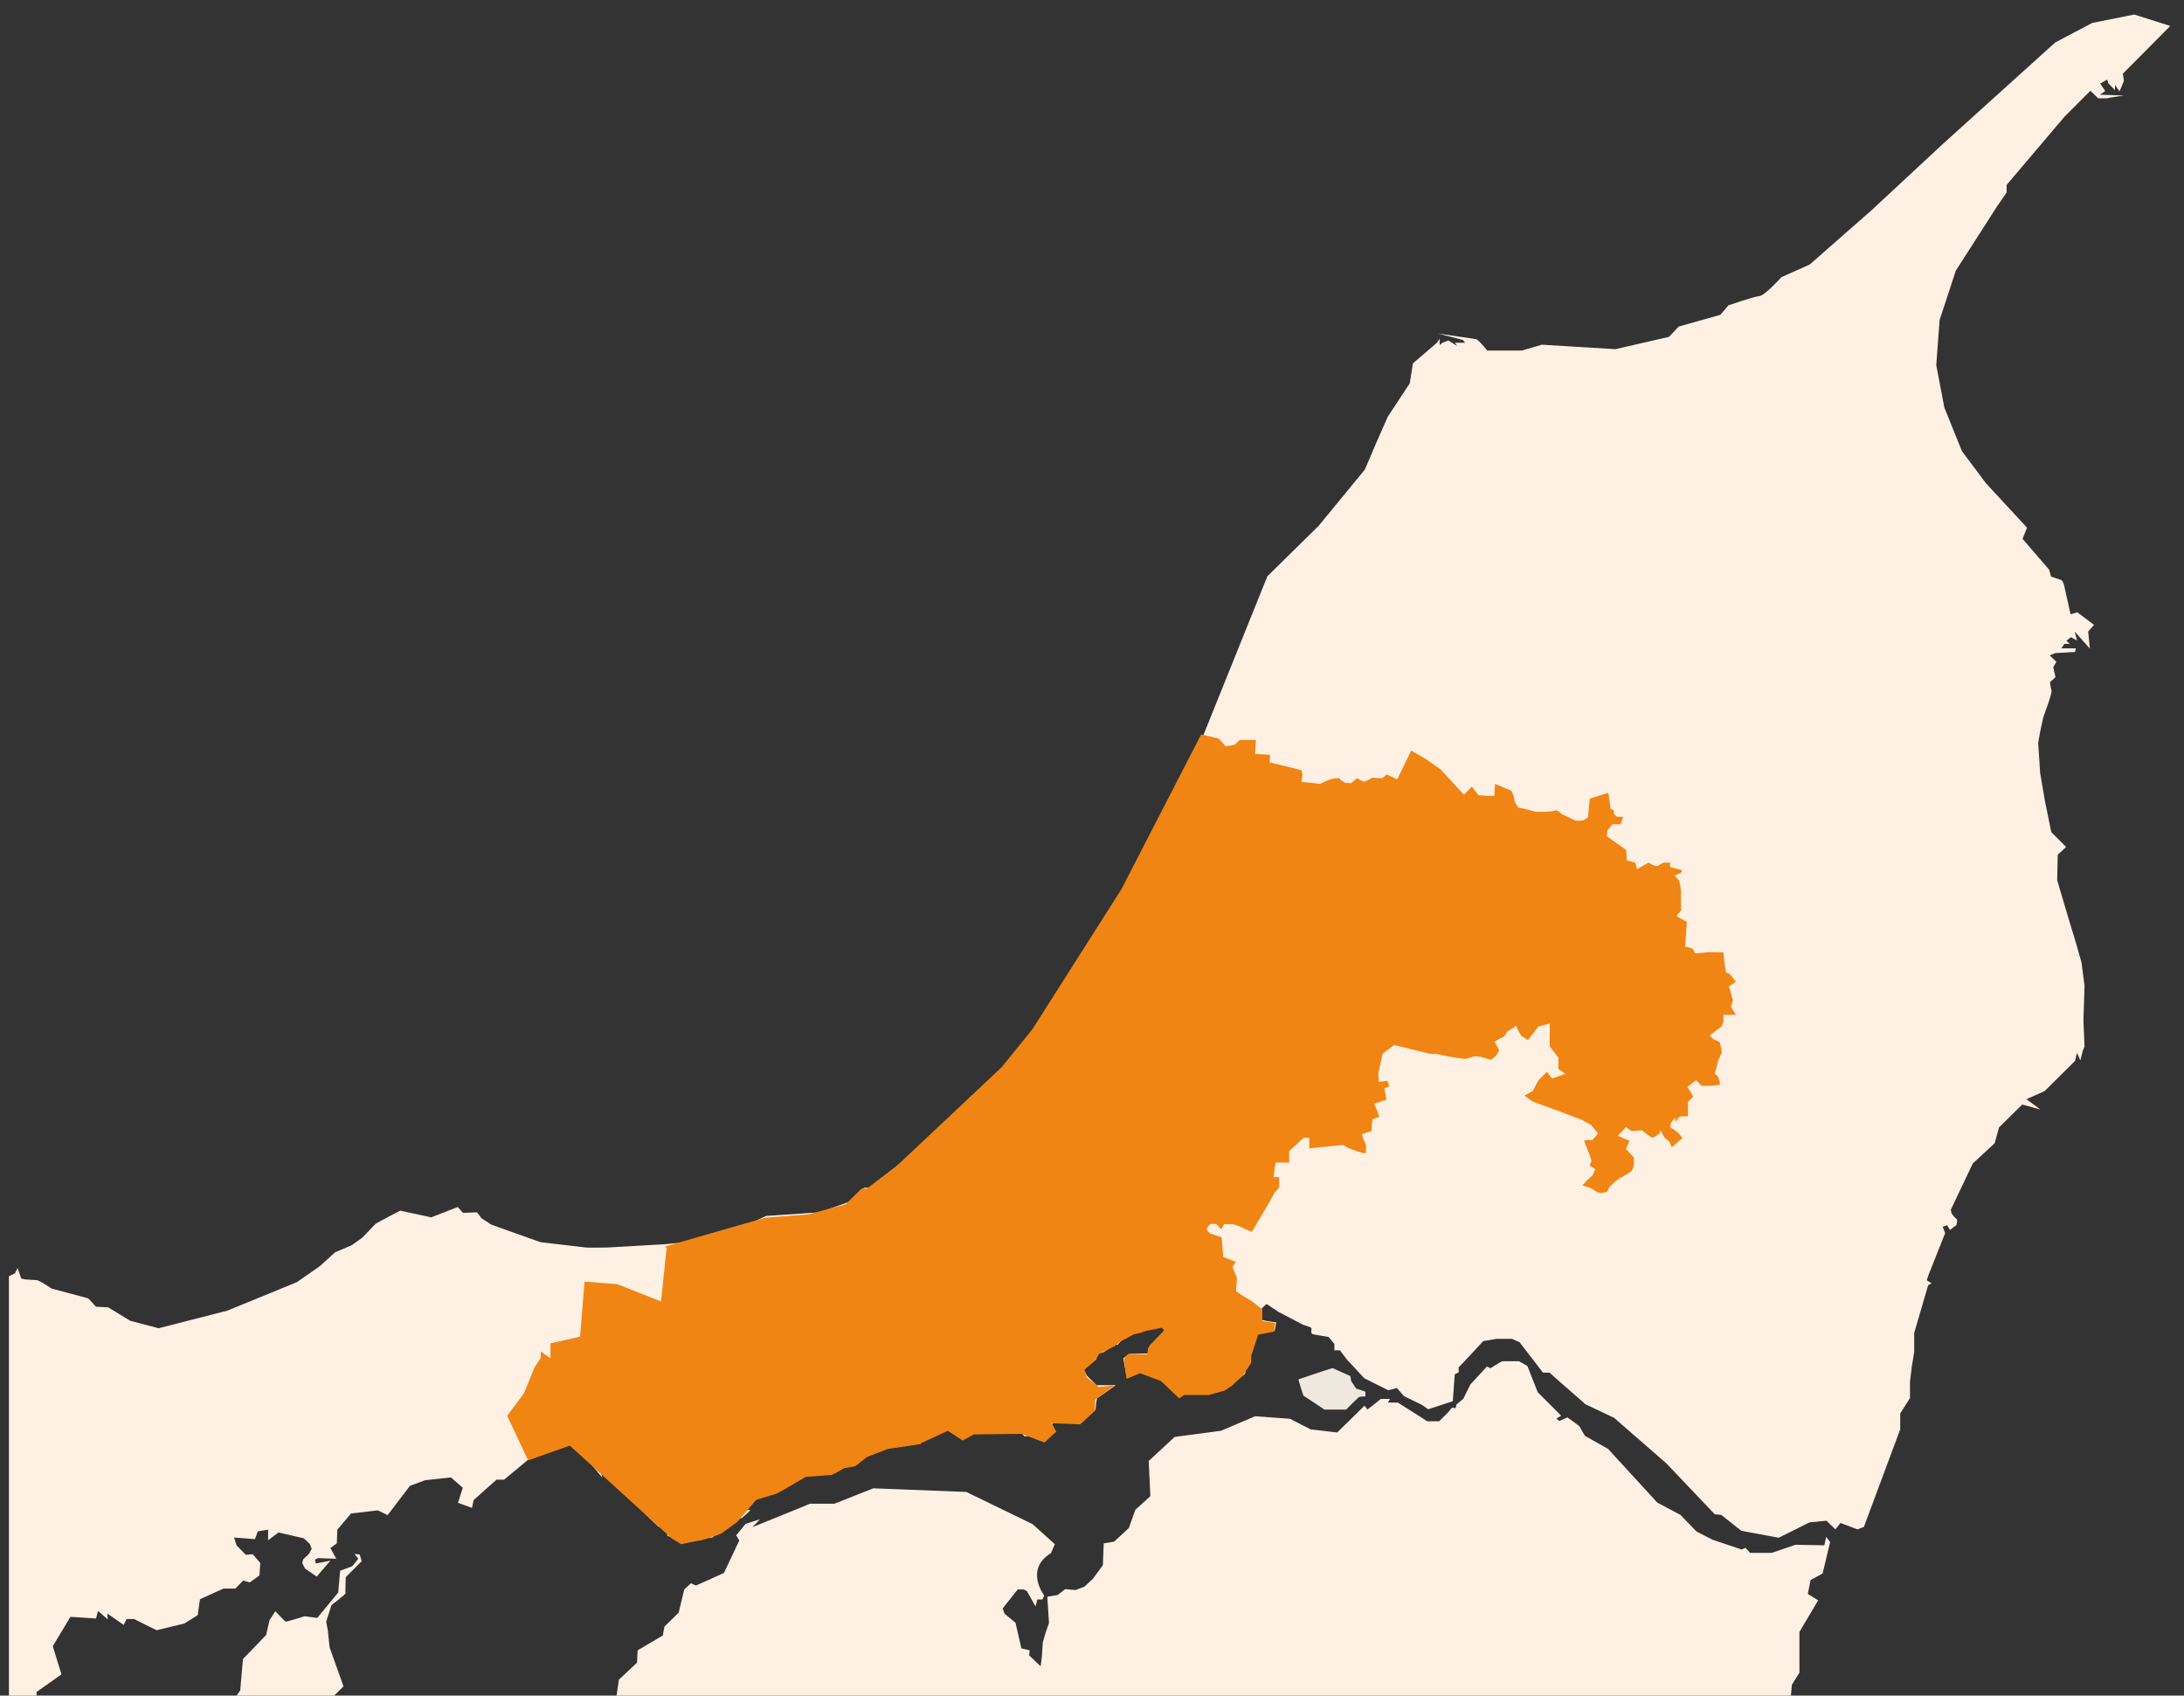 <svg xmlns="http://www.w3.org/2000/svg" id="Lag_1" viewBox="0 0 782 607"><rect x="0" y="0" width="782" height="607" fill="#333333" stroke="none"/><defs><style>      .st0 {        fill: #f08513;      }      .st1 {        fill: #fef1e4;      }      .st2 {        fill: #eee8df;      }    </style></defs><path class="st1" d="M3.2,457.2v160.2h637.1l1.3-14.3,2.7-4.3v-14.6l6.7-11.3-3.7-2.3,1-5,4.3-2.3,2.7-11.3-1.4-1.8-.7,3-10.3-.2-8.5,2.9h-7.8c0-.1-1.6-1.8-1.6-1.8l-1.4.6-10.4-3.5-5.7-2.9-5.8-6-8.3-4.4-17.6-19.2-8.3-4.7s-1.8-3-1.9-3.3-4.4-3.3-4.4-3.3l-2.9,1.3-1-.9,1.7-1-8.4-8.4-3.7-9.4-3-1.7h-5.9c-.4,0-4.3,2.5-4.3,2.5l-1.3-.6-5.9,6.4-1.9,3.8-.6,1.3-2.5,2.1-.3,1.3-1.3-.2-1.3,1.6-3.3,3.3h-4.3c0-.1-10.5-6.7-10.5-6.7h-3.5c0-.1.7-1.3.7-1.3h-3.3c0,.1-4.8,3.8-4.8,3.8l-1-1.4-9.8,9.6-9.5-1.1-7.4-3.8-12.5-.9-12.2,5.2-16.6,2.2-9.3,8.6.6,12.6-5.4,4.9-2.3,6.5-5.3,4.9-3.7.6-.3,7.8-3.5,4.8-3.1,2.9-3.2,1.2-3.7-.3-2.7,2.1-3.7.6.6,9.4-1.2,3.5-1,3.4-.4,5.7-.4,2.9-4.1-3.9.2-1.8-3-.7-2.1-9.2-3.9-3.2-.7-1.9,5.4-6.8h2.2c0,.1,1.1.6,1.1.6l3.1,5.5.6-2.5h1.8c0,.1.7-1.4.7-1.4,0,0-7.2-9.3,2.4-15.2l1.4-3.2-8-7.2-23.7-11.5-33.3-1.3-13.9,5.5h-8.8c0,.1-20.6,8.4-20.6,8.4l2.7-2.8-5.1,1.6-3.4,4.1,1.1,1.9-5.5,11.6-10,4.5-1.8-.8-2.4,2.2-2,8.3-5.1,5-.6,3.2-9,5.3-.2,4.4-6.5,6.1-1.3,8.8-1.2,3.4-1.6,3.2h-28.9l-3.9-4.8-3.4,4.3h-64.6v-6.3l6.3-6.2-5-14-.6-5.9-.6-3.3,1.9-5.9s5.1-3.9,5-4.2.1-5.8.1-5.8l5.7-5.7-.7-2.4-1.9-.2,1.4,1.7-2.2,2.7-4.3,1.6-.7,7.8-7.5,9.1-4.5-.6s-6.4,2-6.8,1.9-3.7-3.7-3.7-3.7l-2.1,3.2-1.2,5.3-8.3,8.6-1,11.3-5.9,8.1h-8.3c0,.1-5.5,3.1-5.5,3.1H11.8l1.1-1.3.2-9.4,8.9-6.3-3.1-10.1,4.1-6.8,2.2-3.7,9.2.6.7-2.7,3.5,3-.2-2.1,5.9,4.1,1-2.1h2.8c0,.1,8,4,8,4l9.9-2.4,4.8-3,.8-5.7,8.4-3.8h4.3c0-.1,2.8-2.9,2.8-2.9l2.3.7,3.5-2.5.3-4.5-2.7-3.1-2.5.2-3.3-3.4-.9-2.8,7.5.6,1-2.8,3.7-.6v3.8l3.7-2.8,9.1,2.1,2.2,2.1.6,1.7-1,1.8-2,1.9-.4,1.3,1,2,4.2,2.9,4.9-5.7-5.2,1-.3-1.3s.6-.7,1.7-.6,5.9.2,5.9.2l-2.1-3.8,2.3-1.7.2-4.9,4.9-5.8,9.6-1.1,3.5,1.7,8-10.5,5.4-2,9.3-1,4.2,3.7-1.7,5.4,5,1.8.6-2.8,8.2-7.3h2.7l8.8-7.3,14.1-5.7,4.9,4.1,2.9,2.8,4.5,5.4-1.7-5.1,2.9,3.2,3.7,2.4v2.4l15,14.5,3,1.3.4,2.1,2.5.9,2.9.6h4.8c0-.1,5.9-.9,5.9-.9l3.4-3,2.4-2.1s3-1.9,3.3-1.9,1.3.1,1.3.1c0,0,3.4-2.8,3.1-2.9s-1.9-.3-1.9-.3l1.2-2,3.2-2.8,5.8-1.3,11.2-6.4,10.8-.4,6.8-4,1.7.7v-1.8c.1,0,11.9-5,11.9-5l5.1-.2,5.2-.2v1.4-3.1l10.7-3.8,3.3,2.8s2.9-1.3,3.4-1.4,18.4-.3,18.4-.3l1.4,1.7,3.7-.4,3.5,1.9,3.9-3.1h-2.2l1.7-4,9.2,1,5.7-5s.2-4,.7-4.2,6.5-4.5,6.5-4.5h-6.9c0-.1-3.4-3.4-3.4-3.4l-1.4-2.7,4.8-3.2v-1.8c.1,0,2.5-.7,2.5-.7l2.7-1.8.6-1.6,1.7.8,2.8-3.2,5.2-1.9,8.4-1.9,1.4,1.3-6.2,5.9-.7,2.8-6.8.2-2,1.6,1.3,7,5.4-2.7s4.3,2.2,4.9,2.3,3.7,2.1,3.7,2.1l5.1,4.7,2.3-1,8.6-.8,4.3-.3,4.2-2.7,3.8-3.1,1.3-6.1,1.2-2.8.9-5.2.3-1.7,6.9.4s.8-3.3.4-3.1-5.7-.9-5.7-.9l.7-4,1.7-1.6,4.2,2.8,9,4.7s2.9.8,2.9,1.2-.3,1.9.4,2.1,5.7,1,5.7,1l2.1,2.5v2.3h2l2.4,3.2,6.3,6.8,8.6,4.3,3.1-.8,2.5,2.9,6.4,3.1,2.3,1.6,8.8-2.9.7-9.6,1.4-.7v-1.8c.1,0,8.8-9.4,8.8-9.4l4.8-.8h5.5l2.7,1.2,8.4,10.9h2.4c0,.1,2.4,2.2,2.4,2.2l10.4,9.1,10.3,4.9,18.7,16.3,17.3,18.2,2.3.2,7.2,5.7,13.4,2.5,11-5.5,6.1-.6,3.2,3.1,1.8-2.3,6.1,2.3,2.3-.9,13-34.9v-5.7l3.5-5.5v-5.9l.7-5.7.8-4.8v-6.9l5-17.1,1.2-.7-1.7-1.1.6-1.8,6-15.1-.9-2.2,1.6-.6,1,1.7,2.3-1.7s.6-2,0-2.3-1.7-1.9-1.7-1.9l-.3-1.3,7.9-16.6,7.8-7.2,1.6-5.7,8.3-8.2,6.5,1.8-5-3.7,6.5-2.9,10.9-10.8.7-2.9,1.2,2.7.8-3.2.7-1.8-.4-9.3.4-12.4-1.1-8.4-1.7-6-4.1-13.6-2.9-9.8.2-9.1,3-2.8-5.3-5.3-2.3-11.2-1.7-10-.7-10.8.7-3.9,1.1-5.1,2-5.7s1.1-3.4,1-3.8-.8-3.2-.4-3.4,1.8-1.6,1.8-1.6l-.8-3.5,1.1-2-2.4-2.3,2-.8,7.1-.4.3-1.3h-5.2l1.1-1.6h1.9l-1.2-1.1,1.6-1.3,2.2,1.2-.8-3.2,5.4,6.1-.6-6.1,2.1-2.4-6-4.5-2.4.7-1.7-7.6-.8-3.5-.7-1.1-3.8-1.3-.7-2.5-9.5-11,1.6-4-14.7-15.9-8.6-11.5-6.3-15.6-2.9-15.2,1.2-16.1,5.8-17.7,14.7-22.9,3.5-5.1v-2.7l20.7-24.4,9.3-9.3,2.8,2.7h3c0-.1,6.2-1,6.2-1l-8.6-.3,1.9-1.3-1.8-2.7,2.5-1.4.4,1.3,2.4,2.5v-1.9l1.6,2.3.6-1.3,1-2.5-.4-2.5,17-17.1-12.9-4.1-15,3-13.3,7-40.3,36.4-25.5,23.7-22.1,19.4-10.1,4.5s-6.1,6.7-7.9,6.8-11.1,3.3-11.1,3.3l-2.9,3.4-14.9,4.2-3.5,3.7-19.2,4.4-26.3-1.6-7.2,2.1h-12.4c0-.1-3.2-4-4-4.1s-13.6-2-13.6-2l8.9,2.3.8,1h-3.7c0-.1.9,1.2.9,1.2l-3.2-2-2.1.8-1,.8v-2.3c.1,0-1.1,1.6-1.1,1.6l-8.5,7.3-1.1,7.1-7.9,12-4.1,9.3-4.1,9.6-16.5,20.1-18.4,18.1-23,57.1-3.8,10-3.2,5.9-1.6,2.2s-1,1.8-1.2,2.1-3.6,6.3-3.6,6.3l-5,9.5-7.5,14.2-11.3,19.5-11.9,18.2-14.3,21.7-3,4.1-3.5,3.2-.4,3.4-17.8,16.2-20.2,16.4-11.2,8.9h-1.9l-5,4.9-10.9,3.9-19.2,1.3-17.3,8.2-18.6,1.9-21.1,1.2s-6.9.1-7.4,0-15.9-1.8-16.3-1.9-17.7-6.3-17.7-6.3l-3.5-2.3-1.6-2.1-5,.2-1.9-2.1-9.5,3.7-11.1-2.4s-8.5,4.4-8.9,4.8-4.7,4.9-4.7,4.9l-3.8,2.7-5.9,2.5-5.5,5-8.2,5.7-24.9,10.2-24.6,6.3-10.2-2.7-7.9-4.8-4.3-.2-2.8-3-13.1-3.5-3.1-2-2-1-4.5-.3-1.3-.3-1.3-3.8-.9,1.9-2.2,1.1Z"></path><path class="st0" d="M238.7,446.6l-2,19.3-15.7-6.2-11.7-.9-1.6,19.7-10.6,2.4v5.3l-3.5-2.4v2.4l-2.2,3.3-3.8,9.3-6,8,7.5,16,14.9-5.3,36.6,33.3,3.3,2s6-1.3,6.7-1.3,7.5-2.4,7.5-2.4l5.8-4.2,6.9-8s6.7-2,7.3-2.2,10.4-6,10.4-6l9.3-.7,4.4-2.4,4-.7,4.2-3.3,7.5-2.9,10.9-1.6,10.6-4.9,5.3,3.5,4-2.2,17.1-.2,8.2,3.1,4.2-3.9-1.6-3,10.2.4,5.3-4.9v-3.9l7-5.1-5.8.5-4.2-3.5-.8-2.7,3.8-3.2,1.5-2.5,5.5-2.7,1.8-1.5,5-2.7,2.3-.5,2-.7,5.8-1.2.8,1-3.4,3.5-2.3,2.7-.3,2.3h-7c0,0-1.4,1.8-1.4,1.8l1,7,4.8-2,7.5,2.8,6.5,6.2,1.8-1.2h8.8l5.7-1.6,2.7-1.8,4-3.8,2.8-4.3v-2.5l2.5-7.6,5.7-1.1.4-3.1-4.6-.7v-4.1c.1,0-3.8-3-3.8-3l-3.8-2.3-1.8-1.3.3-4.7-1.6-3.9,1.2-1.9-4.5-1.7-.6-7.1-4-1.3s-1.8-1.3-1.2-2,.9-1.3,1.2-1.4,2.1,0,2.1,0l1.8,1.9,1-1.9s2.2.2,2.5,0,3,.8,3,.8l2.3,1.1,2.1.9,5.9-9.9,2.2-4,1.7-2v-3.7h-2l.7-5.2h4.9v-4.1l5.2-4.8h2v3.8l5.8-.6,6.3-.6,1.7,1s2.8,1.1,3.2,1.2,2.3.7,2.3.7h1v-2.9s-1.7-3.7-1.3-3.9,3.3-1.1,3.3-1.1c0,0,.1-4,.4-4.2s2.4-.9,2.4-.9l-1.8-4.7,4.3-1.4-.7-4.1,1.8-.7-.8-2-3,.4-.2-3.1,1.6-7,4.1-3.1,13.1,3.2h1.9s2.4.4,2.9.6,7.1,1.2,7.5,1.2,3.5-1,3.5-1l2.3.3,3.5,1,1.6-1.3s1.4-1.7,1.2-2.3-1.6-2.9-1.6-2.9l3.5-1.9,1.1-1.7s1.4-.9,2-1.2,1.1-1,1.1-1l1,2.2,1,1.6,2.3,1.4,3.7-4.8,4.1-1.1v8.2l3.1,4v4.1l2.5,1.7-4.8,1.7-1.8-2.4-3.1,3.1-2,3.8-3,1.6,2.9,2.1,10.1,3.7,7.4,2.8,3.5,1.9,2.5,3.1-2,2.3h-1.7l-1.3.2.6,1.7,1.1,2.7,1,2.8-.7,1.7,2,1.4-.9,2.1-2.1,1.9-1.6,1.8,2.8.8,2.8,1.7,1.1.2,2.1-.4s.7-1.6,1-1.9,2-1.9,2-1.9l1.4-1,1.6-.9,2.7-1.6s.8-1.4.9-2.1,0-3,0-3l-2.8-3,1.3-2.9-4.2-1.8,2.9-3.1,2,1.4,3.7-.3,2,1.6s1.6,1.3,2.2,1,2.3-1.6,2.3-1.6v-1.1l1.6,2.7,1.8,1.6.8,1.9,3.8-3.3-1.6-2-1.7-1.2s-1-.4-1-.9.2-1.4.2-1.4l1.6-1.8v1.6l1.2-1.7,1.2-.4h2.1v-5.1l1.9-1.9-2.1-3.5,3.1-2.4,2,2h3.5l3-.4v-1.2l-.7-1.8-1.1-.9,1.3-5s1.2-2.3,1.2-2.9-.7-3.4-.7-3.4l-2.4-1.2-1.2-1.1,2-1.7,2.3-1.7.6-1.8v-2.3h4.5l-1.8-2.8.7-2.4-1.4-5,2.5-1.7-2.2-2.7-1.4-.6-.7-4.9-.2-2.3h-2s-2.8-.1-3.8,0-4.3.4-4.3.4c0,0-.8-1.7-1.2-1.8s-2.4-.7-2.4-.7l.6-8.8-3.7-2,1.6-2.1v-7.1c.1,0-.6-3.4-.6-3.4l-1.6-2,2.2-.9.4-1-4.3-1.1v-1.6h-2.3s-1.7.8-2,1.1-1.6-.1-1.6-.1l-1.8-1-4.1,2.3-.7-2.3-3-.8-.2-3.7-7-5,.3-2.1,1.7-2.1h3l.9-2.7h-2.2l-1.1-1v-1.3l-1.2-.6-.8-5.7-6.7,2.1-.6,6.7-1.7,1.1s-2.2.3-3.1-.1-4.5-2.1-4.5-2.1c0,0-1.8-1.7-2.2-1.4s-3.5.5-3.5.5h-3.7l-5.1-1.3s-1,0-1.3-.4-1.1-1.8-1.1-1.8l-.4-2.2-.8-1.8-5.9-2.5-.2,4.3h-2.9c0-.1-2.8-.2-2.8-.2l-2.4-3.1-2.8,2.9-8.4-9.1-5.3-3.7-5.2-3-5,10.3-3.8-1.8s-1.3,1.4-1.9,1.4-3.2-.2-3.2-.2c0,0-2.3,1.3-2.8,1.4s-2.7-1.2-2.7-1.2l-2.2,1.8-2.1-.2s-1.8-1-1.8-1.3v-.3h-1.6c0-.1-2.5.6-2.5.6l-3,1.4-6.7-.7.4-2.5-.4-1.7-11.4-2.8.2-2.7-5.4-.3.3-5h-5.8l-1.8,1.7-3.2.6-1.6-1.8-.9-1-6.3-1.5-28.6,55.5-31.8,50-11,13.6-37.5,35.3-10.8,8.2h-1.9l-5.7,5.6-13.2,3.6-15.5,1.2-36.2,10.4Z"></path><path class="st2" d="M477,489.8c-1.3.3-12.1,4-12.1,4l.8,2.8,1,3,7.5,5h7.8s4.2-4.3,4.7-4.5,2.2-.2,2.2-.2v-1.7l-3.3-1.1-1.8-2.7-.3-1.8-6.3-2.8Z"></path></svg>